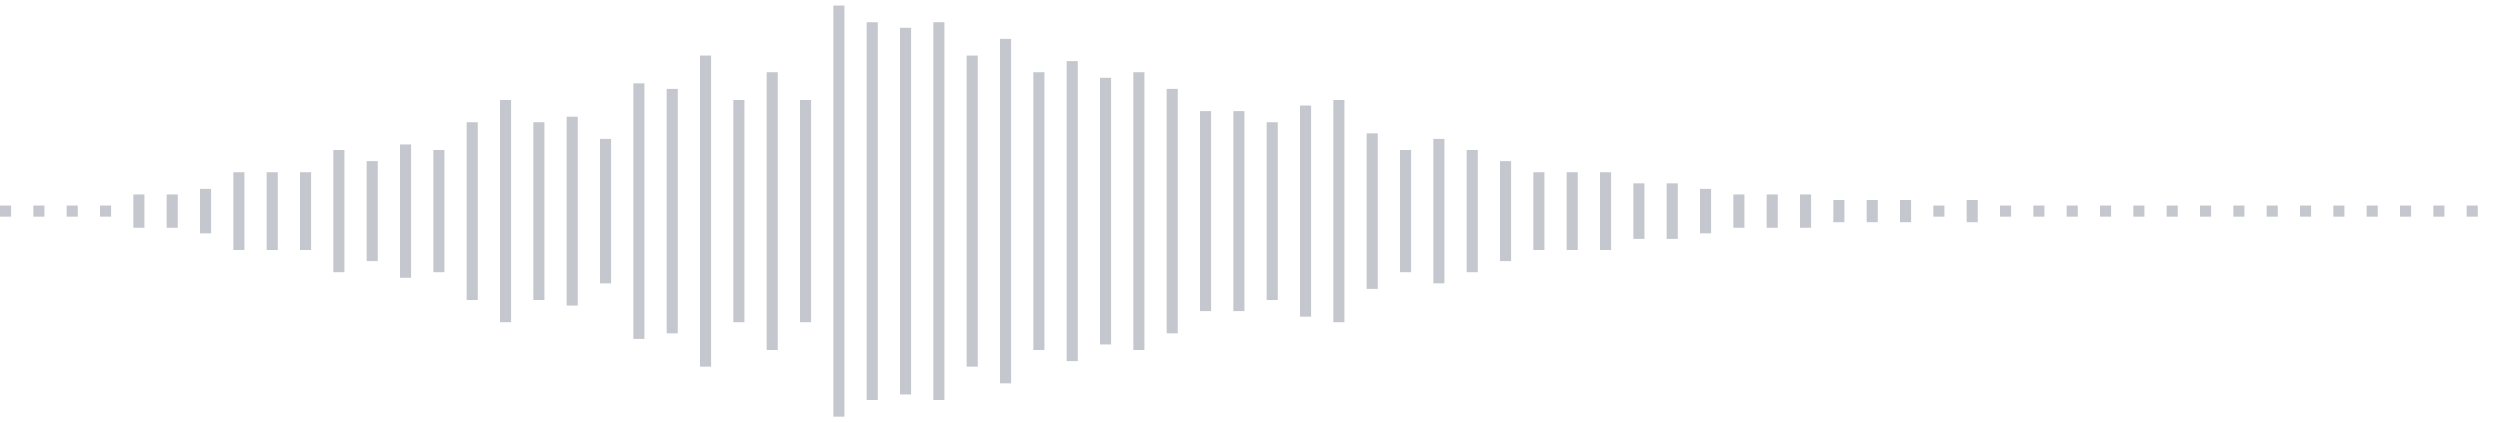 <svg xmlns="http://www.w3.org/2000/svg" xmlns:xlink="http://www.w3/org/1999/xlink" viewBox="0 0 225 38" preserveAspectRatio="none" width="100%" height="100%" fill="#C4C8CE"><g id="waveform-7cf2a9e1-98a8-4f1e-8193-0aabf23884eb"><rect x="0" y="18.5" width="1" height="1"/><rect x="3" y="18.5" width="1" height="1"/><rect x="6" y="18.5" width="1" height="1"/><rect x="9" y="18.5" width="1" height="1"/><rect x="12" y="17.5" width="1" height="3"/><rect x="15" y="17.5" width="1" height="3"/><rect x="18" y="17.0" width="1" height="4"/><rect x="21" y="15.5" width="1" height="7"/><rect x="24" y="15.5" width="1" height="7"/><rect x="27" y="15.5" width="1" height="7"/><rect x="30" y="13.5" width="1" height="11"/><rect x="33" y="14.5" width="1" height="9"/><rect x="36" y="13.0" width="1" height="12"/><rect x="39" y="13.5" width="1" height="11"/><rect x="42" y="11.0" width="1" height="16"/><rect x="45" y="9.0" width="1" height="20"/><rect x="48" y="11.0" width="1" height="16"/><rect x="51" y="10.5" width="1" height="17"/><rect x="54" y="12.5" width="1" height="13"/><rect x="57" y="7.5" width="1" height="23"/><rect x="60" y="8.0" width="1" height="22"/><rect x="63" y="5.0" width="1" height="28"/><rect x="66" y="9.0" width="1" height="20"/><rect x="69" y="6.5" width="1" height="25"/><rect x="72" y="9.0" width="1" height="20"/><rect x="75" y="0.5" width="1" height="37"/><rect x="78" y="2.0" width="1" height="34"/><rect x="81" y="2.5" width="1" height="33"/><rect x="84" y="2.0" width="1" height="34"/><rect x="87" y="5.0" width="1" height="28"/><rect x="90" y="3.5" width="1" height="31"/><rect x="93" y="6.5" width="1" height="25"/><rect x="96" y="5.5" width="1" height="27"/><rect x="99" y="7.0" width="1" height="24"/><rect x="102" y="6.5" width="1" height="25"/><rect x="105" y="8.0" width="1" height="22"/><rect x="108" y="10.0" width="1" height="18"/><rect x="111" y="10.0" width="1" height="18"/><rect x="114" y="11.0" width="1" height="16"/><rect x="117" y="9.5" width="1" height="19"/><rect x="120" y="9.0" width="1" height="20"/><rect x="123" y="12.0" width="1" height="14"/><rect x="126" y="13.5" width="1" height="11"/><rect x="129" y="12.5" width="1" height="13"/><rect x="132" y="13.5" width="1" height="11"/><rect x="135" y="14.5" width="1" height="9"/><rect x="138" y="15.5" width="1" height="7"/><rect x="141" y="15.5" width="1" height="7"/><rect x="144" y="15.5" width="1" height="7"/><rect x="147" y="16.5" width="1" height="5"/><rect x="150" y="16.5" width="1" height="5"/><rect x="153" y="17.0" width="1" height="4"/><rect x="156" y="17.5" width="1" height="3"/><rect x="159" y="17.5" width="1" height="3"/><rect x="162" y="17.5" width="1" height="3"/><rect x="165" y="18.0" width="1" height="2"/><rect x="168" y="18.0" width="1" height="2"/><rect x="171" y="18.0" width="1" height="2"/><rect x="174" y="18.5" width="1" height="1"/><rect x="177" y="18.0" width="1" height="2"/><rect x="180" y="18.5" width="1" height="1"/><rect x="183" y="18.5" width="1" height="1"/><rect x="186" y="18.5" width="1" height="1"/><rect x="189" y="18.5" width="1" height="1"/><rect x="192" y="18.5" width="1" height="1"/><rect x="195" y="18.5" width="1" height="1"/><rect x="198" y="18.5" width="1" height="1"/><rect x="201" y="18.5" width="1" height="1"/><rect x="204" y="18.5" width="1" height="1"/><rect x="207" y="18.5" width="1" height="1"/><rect x="210" y="18.5" width="1" height="1"/><rect x="213" y="18.5" width="1" height="1"/><rect x="216" y="18.5" width="1" height="1"/><rect x="219" y="18.5" width="1" height="1"/><rect x="222" y="18.5" width="1" height="1"/></g></svg>

